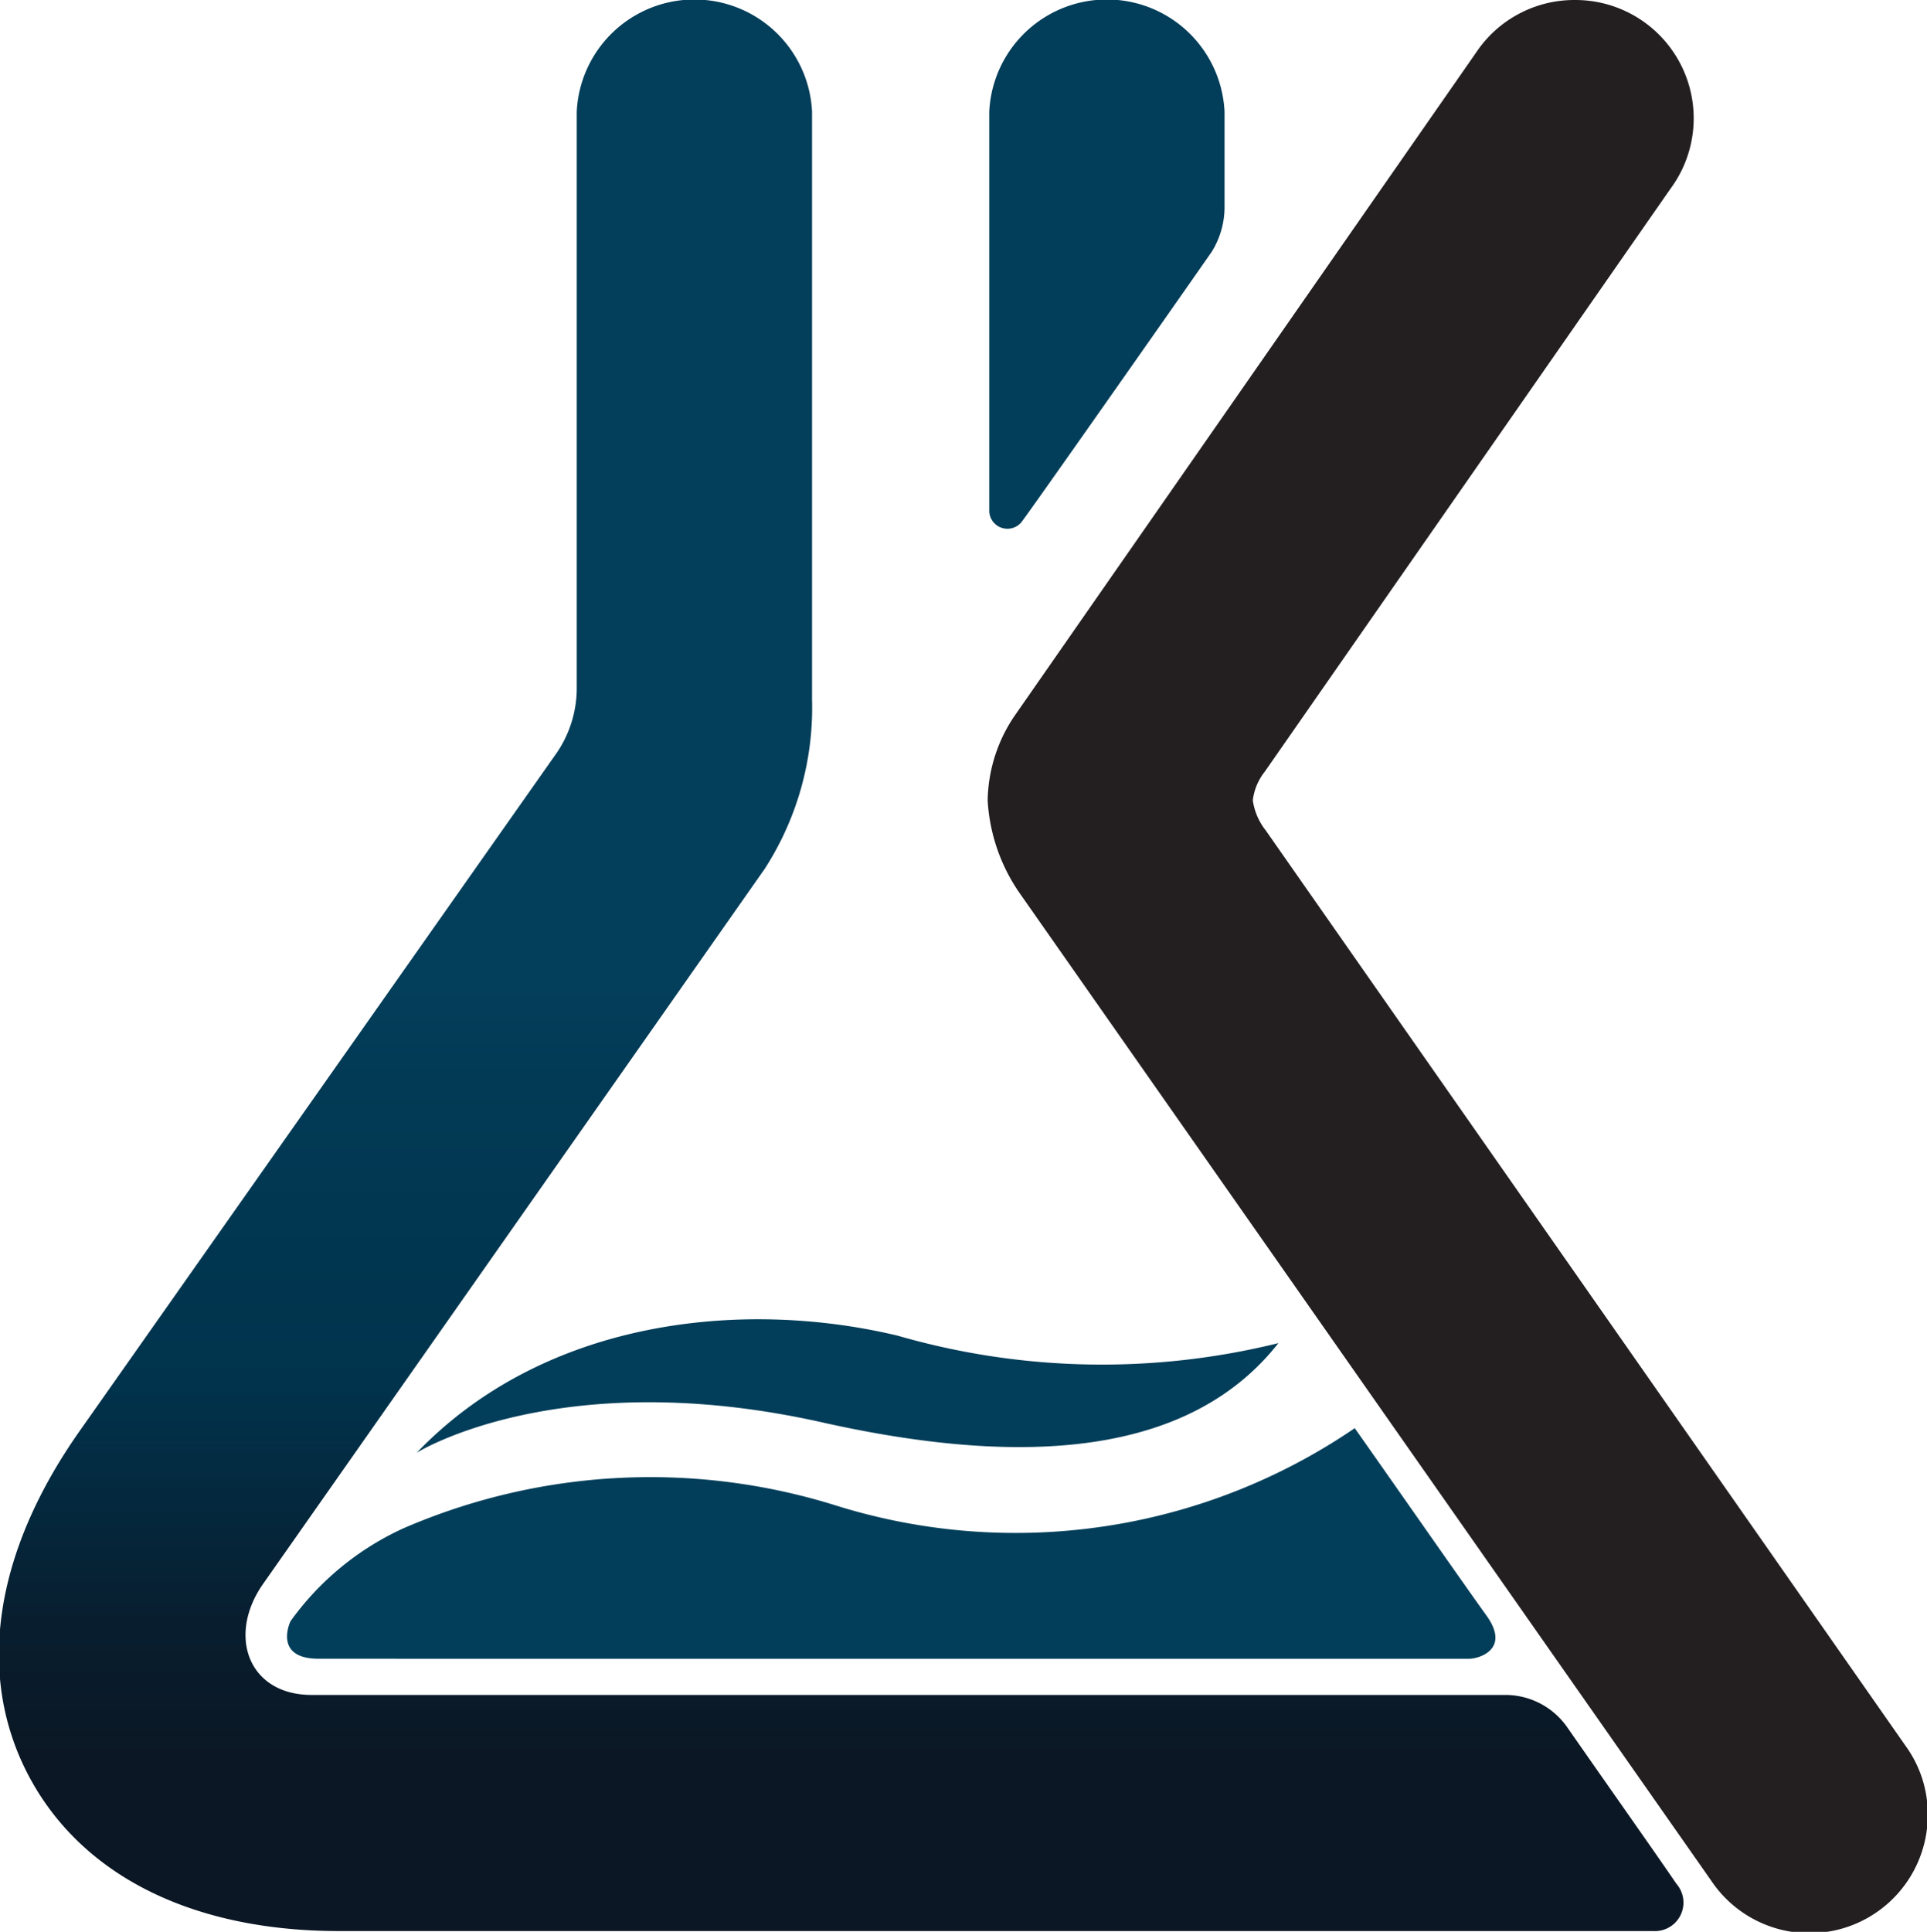 <svg xmlns="http://www.w3.org/2000/svg" xmlns:xlink="http://www.w3.org/1999/xlink" viewBox="0 0 72.97 73.14"><defs><style>.cls-1{fill:#023e5a;}.cls-2{fill:#231f20;}.cls-3{fill:url(#linear-gradient);}</style><linearGradient id="linear-gradient" x1="31.89" y1="73.14" x2="31.89" gradientUnits="userSpaceOnUse"><stop offset="0.09" stop-color="#0b1724"/><stop offset="0.16" stop-color="#081e2f"/><stop offset="0.28" stop-color="#01324b"/><stop offset="0.28" stop-color="#01334c"/><stop offset="0.44" stop-color="#023a55"/><stop offset="0.49" stop-color="#033e5a"/></linearGradient></defs><g id="Layer_2" data-name="Layer 2"><g id="Layer_1-2" data-name="Layer 1"><path class="cls-1" d="M56.3,61.18c-.88-1.22-3.07-4.37-5-7.11A22.78,22.78,0,0,1,31.66,57a23.53,23.53,0,0,0-16.38.86A10.75,10.75,0,0,0,11,61.38s-.68,1.42,1.07,1.42H55.63C56,62.8,57.2,62.45,56.3,61.18Z"/><path class="cls-1" d="M15.78,55s5.39-3.38,15.35-1.15c7.89,1.77,14,1.17,17.28-3A27.86,27.86,0,0,1,34,50.57C28.16,49.17,20.66,49.92,15.78,55Z"/><path class="cls-2" d="M72.16,66.1,47.93,31.44a2.39,2.39,0,0,1-.49-1.14,2.16,2.16,0,0,1,.45-1.08L63.26,7.14A4.48,4.48,0,0,0,59.64,0,4.47,4.47,0,0,0,56,1.84h0L38.49,27A5.85,5.85,0,0,0,37.4,30.3a6.83,6.83,0,0,0,1.25,3.57L64.79,71.19h0A4.48,4.48,0,0,0,73,68.66,4.4,4.4,0,0,0,72.16,66.1Z"/><path class="cls-1" d="M38.67,19.78c.3-.38,5.57-7.89,7.21-10.24a3.2,3.2,0,0,0,.49-1.69V4.48s0,0,0,0V4.23h0a4.46,4.46,0,0,0-8.91,0h0V19.38A.69.69,0,0,0,38.67,19.78Z"/><path class="cls-3" d="M63.48,71.32c-.81-1.19-2.43-3.48-4.15-5.95A2.86,2.86,0,0,0,57,64.17H11.8c-2.39,0-3.21-2.24-1.84-4.2l19-27.08a11.24,11.24,0,0,0,1.79-6.39v-22s0,0,0,0V4.23h0a4.46,4.46,0,0,0-8.91,0h0V26.08A4.35,4.35,0,0,1,21,28.62L3,54.2c-3.23,4.6-3.91,9.22-1.93,13s6.17,5.91,11.78,5.91H62.61A1.08,1.08,0,0,0,63.48,71.32Z"/></g></g></svg>